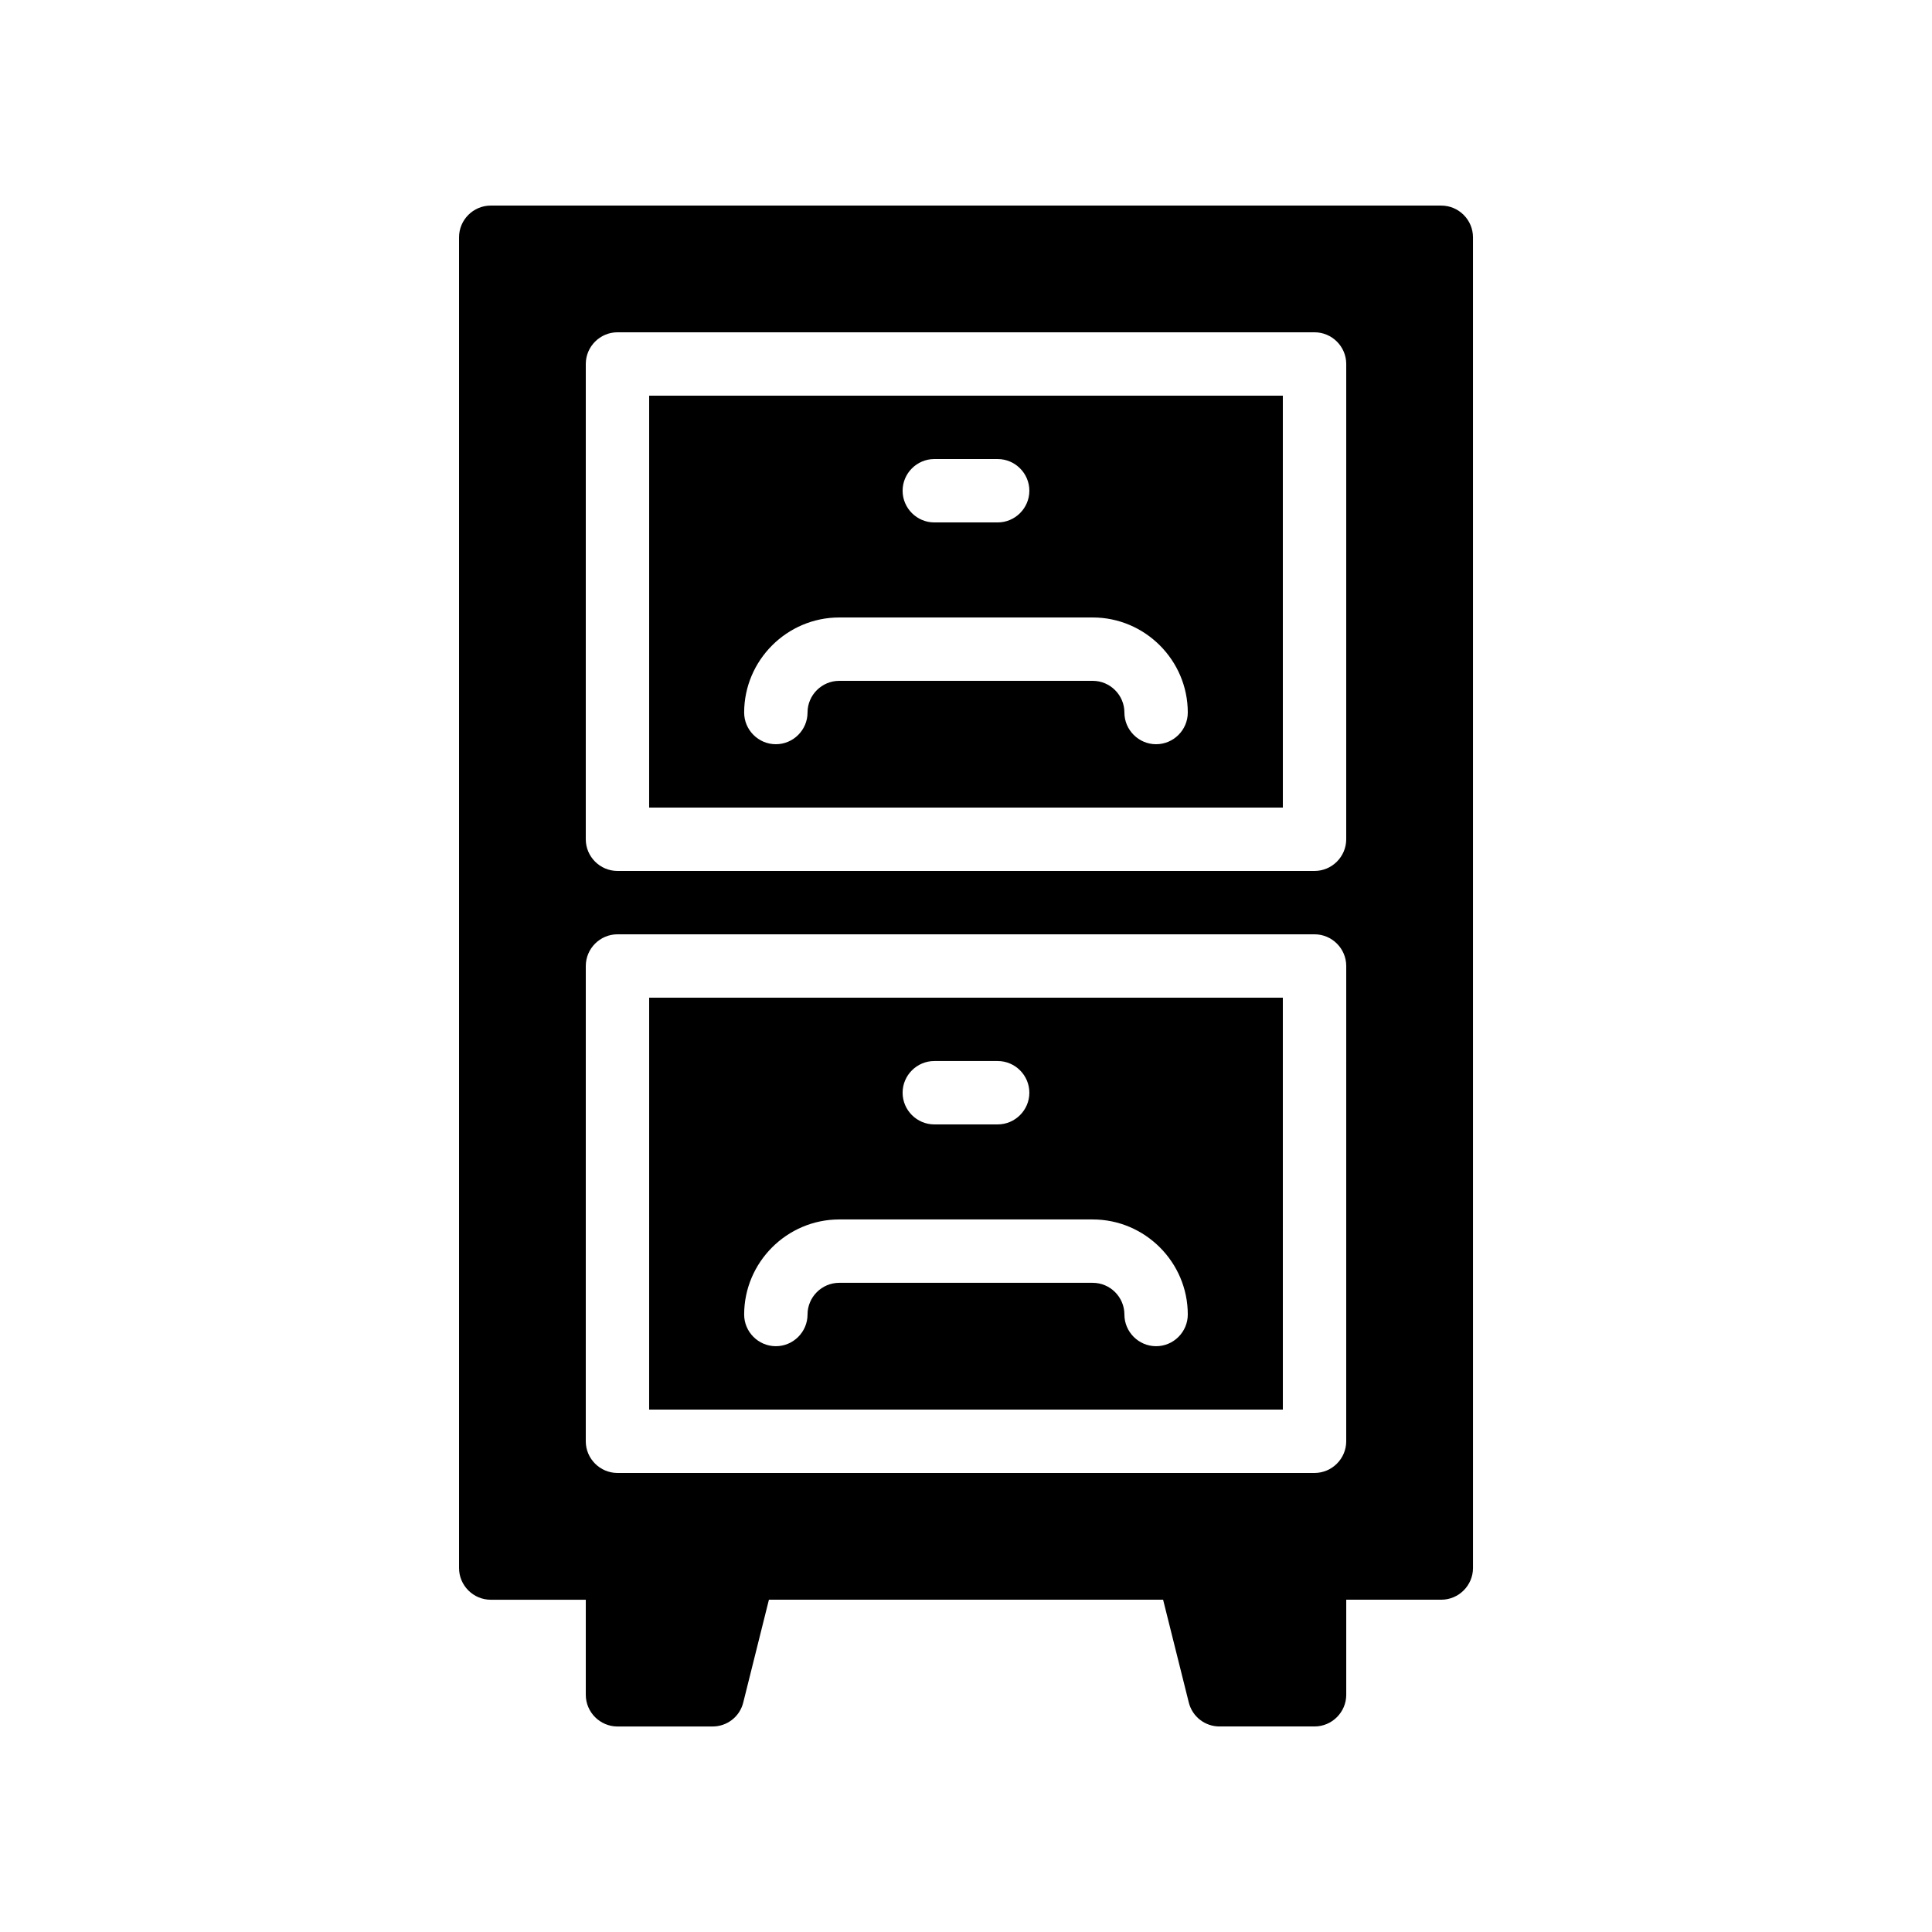 <?xml version="1.0" encoding="UTF-8"?>
<!-- Uploaded to: ICON Repo, www.iconrepo.com, Generator: ICON Repo Mixer Tools -->
<svg fill="#000000" width="800px" height="800px" version="1.1" viewBox="144 144 512 512" xmlns="http://www.w3.org/2000/svg">
 <g>
  <path d="m316.03 358.02h167.94l-0.004-109.16h-167.93zm75.57-92.367h16.793c4.617 0 8.398 3.777 8.398 8.398 0 4.617-3.777 8.398-8.398 8.398h-16.793c-4.617 0-8.398-3.777-8.398-8.398 0-4.617 3.781-8.398 8.398-8.398zm-25.191 41.984h67.176c13.855 0 25.191 11.336 25.191 25.191 0 4.617-3.777 8.398-8.398 8.398-4.617 0-8.398-3.777-8.398-8.398 0-4.617-3.777-8.398-8.398-8.398h-67.176c-4.617 0-8.398 3.777-8.398 8.398 0 4.617-3.777 8.398-8.398 8.398-4.617 0-8.398-3.777-8.398-8.398 0.012-13.855 11.344-25.191 25.199-25.191z"/>
  <path d="m316.03 517.55h167.94l-0.004-109.16h-167.93zm75.57-92.367h16.793c4.617 0 8.398 3.777 8.398 8.398 0 4.617-3.777 8.398-8.398 8.398h-16.793c-4.617 0-8.398-3.777-8.398-8.398 0-4.617 3.781-8.398 8.398-8.398zm-25.191 41.984h67.176c13.855 0 25.191 11.336 25.191 25.191 0 4.617-3.777 8.398-8.398 8.398-4.617 0-8.398-3.777-8.398-8.398 0-4.617-3.777-8.398-8.398-8.398h-67.176c-4.617 0-8.398 3.777-8.398 8.398 0 4.617-3.777 8.398-8.398 8.398-4.617 0-8.398-3.777-8.398-8.398 0.012-13.855 11.344-25.191 25.199-25.191z"/>
  <path d="m525.95 198.48h-251.9c-4.617 0-8.398 3.777-8.398 8.398v352.67c0 4.617 3.777 8.398 8.398 8.398h25.191v25.191c0 4.617 3.777 8.398 8.398 8.398h25.191c3.863 0 7.223-2.602 8.145-6.383l6.797-27.215h104.46l6.801 27.207c0.926 3.777 4.285 6.383 8.145 6.383h25.191c4.617 0 8.398-3.777 8.398-8.398v-25.191h25.191c4.617 0 8.398-3.777 8.398-8.398l-0.004-352.66c0-4.617-3.777-8.395-8.398-8.395zm-25.188 327.47c0 4.617-3.777 8.398-8.398 8.398h-184.73c-4.617 0-8.398-3.777-8.398-8.398l0.004-125.95c0-4.617 3.777-8.398 8.398-8.398h184.73c4.617 0 8.398 3.777 8.398 8.398zm0-159.54c0 4.617-3.777 8.398-8.398 8.398h-184.73c-4.617 0-8.398-3.777-8.398-8.398l0.004-125.95c0-4.617 3.777-8.398 8.398-8.398h184.73c4.617 0 8.398 3.777 8.398 8.398z"/>
 </g>
</svg>
